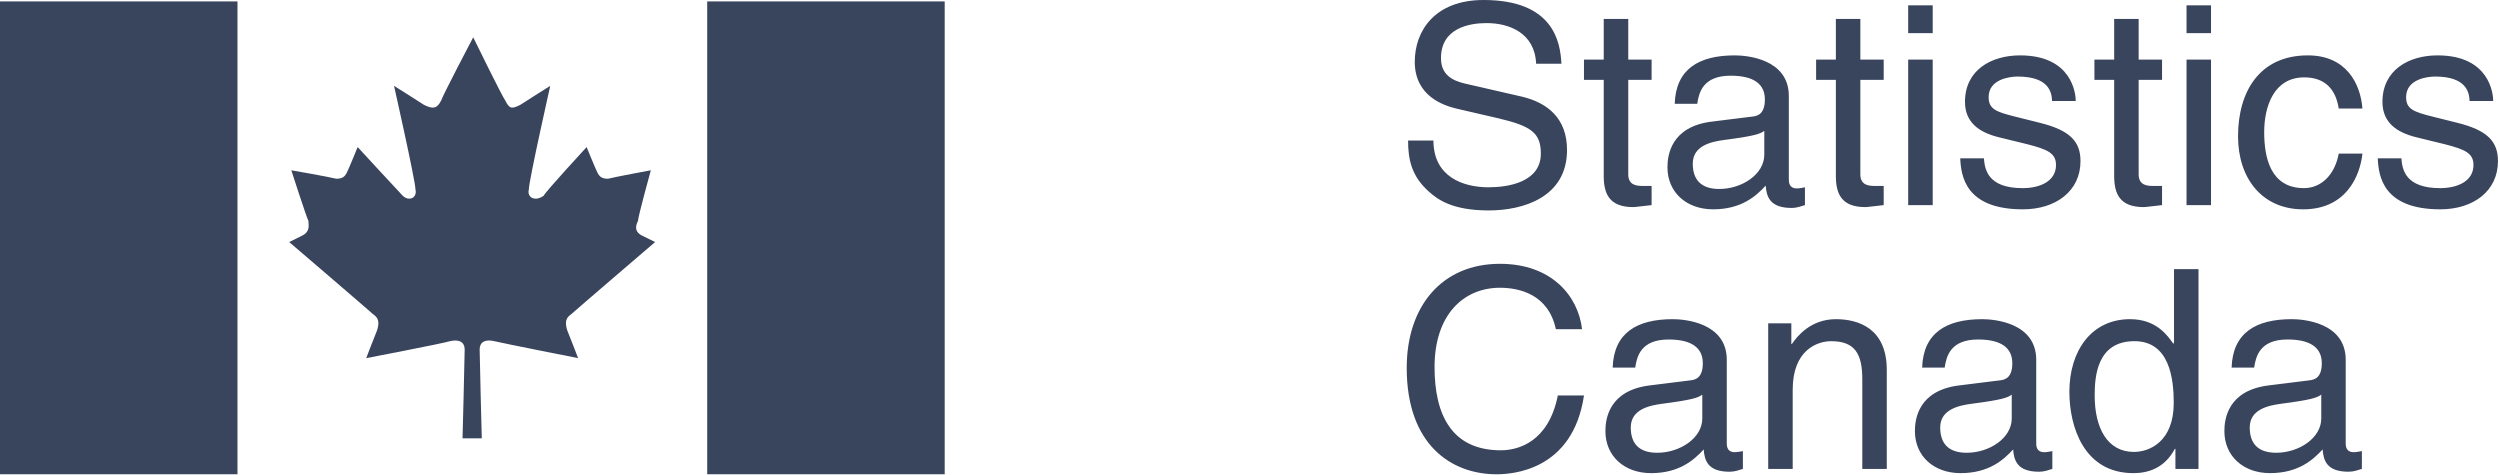 <svg width="589" height="112" viewBox="0 0 589 112" fill="none" xmlns="http://www.w3.org/2000/svg">
<g clip-path="url(#clip0_2211_492)">
<path fill-rule="evenodd" clip-rule="evenodd" d="M113.51 103.275C113.51 103.275 113.007 84.375 113.007 82.388C113.007 80.397 114.521 79.902 116.533 80.397C118.551 80.892 136.197 84.375 136.197 84.375C136.197 84.375 134.685 80.397 133.676 77.91C132.67 74.933 134.182 74.432 134.685 73.937C135.185 73.433 154.345 57.025 154.345 57.025L151.319 55.534C149.302 54.541 149.81 53.05 150.311 52.054C150.311 51.058 153.337 40.119 153.337 40.119C153.337 40.119 145.267 41.608 143.253 42.108C141.739 42.108 141.235 41.608 140.732 40.614C140.226 39.621 138.209 34.647 138.209 34.647C138.209 34.647 128.127 45.588 128.127 46.084C126.109 47.578 124.089 46.584 124.598 44.593C124.598 42.604 129.639 20.226 129.639 20.226C129.639 20.226 124.09 23.706 122.58 24.702C120.563 25.698 120.059 25.698 119.051 23.706C118.043 22.215 111.49 8.787 111.49 8.787C111.49 8.787 104.429 22.215 103.926 23.706C102.915 25.698 101.909 25.698 99.889 24.702C98.38 23.706 92.833 20.226 92.833 20.226C92.833 20.226 97.877 42.603 97.877 44.593C98.38 46.585 96.362 47.578 94.851 46.084C94.345 45.588 84.261 34.647 84.261 34.647C84.261 34.647 82.244 39.621 81.74 40.614C81.237 41.607 80.734 42.108 79.222 42.108C77.202 41.608 68.632 40.119 68.632 40.119C68.632 40.119 72.158 51.057 72.667 52.054C72.667 53.05 73.17 54.541 71.153 55.534L68.134 57.025C68.134 57.025 87.292 73.433 87.795 73.939C88.301 74.434 89.813 74.935 88.804 77.912C87.795 80.399 86.283 84.377 86.283 84.377C86.283 84.377 104.435 80.895 105.947 80.399C107.967 79.904 109.476 80.399 109.476 82.39C109.476 84.376 108.973 103.277 108.973 103.277H113.511L113.51 103.275Z" fill="#39445D"/>
<path fill-rule="evenodd" clip-rule="evenodd" d="M-7.62939e-06 111.735H55.952V0.336H-7.62939e-06V111.735Z" fill="#39445D"/>
<path fill-rule="evenodd" clip-rule="evenodd" d="M166.62 111.735H222.57V0.336H166.62V111.735Z" fill="#39445D"/>
<path fill-rule="evenodd" clip-rule="evenodd" d="M367.87 15.015C367.612 9.832 365.971 0 349.512 0C338.107 0 333.319 7.213 333.319 14.556C333.319 22.755 340.269 24.919 343.355 25.637L352.991 27.867C360.73 29.7 363.021 31.273 363.021 36.193C363.021 42.947 355.281 44.126 350.7 44.126C344.666 44.126 337.716 41.636 337.716 33.111H331.746C331.746 37.505 332.536 41.437 336.534 45.044C338.634 46.947 342.045 49.58 350.772 49.58C358.821 49.58 369.192 46.486 369.192 35.342C369.192 27.867 364.6 24.195 358.501 22.755L345.071 19.672C342.311 19.012 339.494 17.703 339.494 13.701C339.494 6.555 346.248 5.441 350.244 5.441C355.558 5.441 361.595 7.737 361.915 15.015H367.878H367.87ZM389.117 18.817V14.036H383.617V4.459H377.838V14.036H373.184V18.819H377.838V41.438C377.838 45.569 379.087 48.791 384.794 48.791C385.382 48.791 387.023 48.533 389.118 48.325V43.803H387.085C385.909 43.803 383.618 43.803 383.618 41.111V18.817H389.117ZM399.87 24.457C400.262 21.831 401.181 17.834 407.744 17.834C413.182 17.834 415.803 19.8 415.803 23.407C415.803 26.819 414.173 27.346 412.79 27.474L403.286 28.652C393.709 29.837 392.853 36.522 392.853 39.407C392.853 45.304 397.311 49.316 403.616 49.316C410.303 49.316 413.77 46.158 415.999 43.731C416.195 46.358 416.99 48.989 422.098 48.989C423.419 48.989 424.265 48.597 425.245 48.324V44.127C424.595 44.258 423.872 44.392 423.346 44.392C422.17 44.392 421.447 43.801 421.447 42.356V22.62C421.447 13.836 411.479 13.046 408.723 13.046C400.261 13.046 394.823 16.264 394.565 24.457H399.87ZM415.668 36.453C415.668 41.048 410.426 44.52 405.05 44.52C400.726 44.52 398.817 42.291 398.817 38.553C398.817 34.227 403.347 33.373 406.164 32.981C413.315 32.06 414.76 31.537 415.668 30.82V36.453ZM443.799 18.817V14.036H438.299V4.459H432.53V14.036H427.876V18.819H432.53V41.438C432.53 45.569 433.768 48.791 439.475 48.791C440.063 48.791 441.704 48.533 443.799 48.325V43.803H441.776C440.589 43.803 438.298 43.803 438.298 41.111V18.817H443.799ZM455.347 14.036H449.568V48.334H455.347V14.036ZM455.347 7.802V1.249H449.568V7.802H455.347ZM489.049 23.802C489.049 22.099 488.193 13.047 475.933 13.047C469.184 13.047 462.951 16.456 462.951 23.997C462.951 28.718 466.098 31.145 470.887 32.328L477.574 33.964C482.496 35.212 484.395 36.127 484.395 38.886C484.395 42.688 480.649 44.324 476.521 44.324C468.399 44.324 467.605 39.999 467.409 37.309H461.826C462.032 41.438 463.013 49.318 476.593 49.318C484.322 49.318 490.163 45.045 490.163 37.967C490.163 33.309 487.665 30.686 480.524 28.916L474.756 27.474C470.298 26.36 468.523 25.704 468.523 22.883C468.523 18.623 473.579 18.035 475.344 18.035C482.619 18.035 483.404 21.637 483.466 23.803L489.049 23.802ZM509.378 18.817V14.036H503.867V4.459H498.099V14.036H493.445V18.819H498.099V41.438C498.099 45.569 499.348 48.791 505.054 48.791C505.643 48.791 507.273 48.533 509.378 48.325V43.803H507.335C506.158 43.803 503.867 43.803 503.867 41.111V18.817H509.378ZM520.916 14.036H515.147V48.334H520.916V14.036ZM520.916 7.802V1.249H515.147V7.802H520.916ZM556.589 25.573C556.125 19.602 552.709 13.047 543.732 13.047C532.401 13.047 527.283 21.506 527.283 32.13C527.283 42.029 532.979 49.318 542.617 49.318C552.647 49.318 555.991 41.638 556.59 36.194H551.007C550.027 41.438 546.684 44.322 542.814 44.322C534.878 44.322 533.444 37.044 533.444 31.145C533.444 25.046 535.735 18.23 542.877 18.23C547.736 18.23 550.296 20.985 551.008 25.572L556.589 25.573ZM587.403 23.802C587.403 22.099 586.547 13.047 574.287 13.047C567.539 13.047 561.306 16.456 561.306 23.997C561.306 28.718 564.453 31.145 569.242 32.328L575.93 33.964C580.852 35.212 582.75 36.127 582.75 38.886C582.75 42.688 579.015 44.324 574.877 44.324C566.756 44.324 565.961 39.999 565.765 37.309H560.202C560.389 41.438 561.379 49.318 574.949 49.318C582.688 49.318 588.518 45.045 588.518 37.967C588.518 33.309 586.032 30.686 578.89 28.916L573.112 27.474C568.654 26.36 566.879 25.704 566.879 22.883C566.879 18.623 571.936 18.035 573.7 18.035C580.975 18.035 581.769 21.637 581.832 23.803L587.403 23.802ZM372.733 77.561C371.815 69.692 365.52 62.154 353.384 62.154C339.682 62.154 331.422 72.184 331.422 86.674C331.422 104.769 341.912 111.739 352.6 111.739C356.139 111.739 370.566 110.944 373.187 93.165H367.026C364.859 104.113 357.718 106.089 353.59 106.089C341.911 106.089 337.98 97.561 337.98 86.484C337.98 74.09 344.868 67.796 353.384 67.796C357.914 67.796 364.797 69.302 366.562 77.564H372.733V77.561ZM385.261 86.611C385.642 83.99 386.572 79.986 393.124 79.986C398.562 79.986 401.183 81.957 401.183 85.569C401.183 88.974 399.542 89.49 398.17 89.624L388.666 90.806C379.089 91.987 378.233 98.669 378.233 101.558C378.233 107.455 382.691 111.47 388.996 111.47C395.683 111.47 399.161 108.312 401.39 105.887C401.576 108.508 402.37 111.14 407.478 111.14C408.789 111.14 409.645 110.753 410.625 110.474V106.28C409.975 106.409 409.252 106.538 408.726 106.538C407.55 106.538 406.828 105.95 406.828 104.516V84.775C406.828 75.987 396.859 75.198 394.104 75.198C385.642 75.198 380.204 78.418 379.946 86.612L385.261 86.611ZM401.06 98.603C401.06 103.2 395.808 106.671 390.431 106.671C386.107 106.671 384.208 104.447 384.208 100.707C384.208 96.383 388.728 95.526 391.545 95.135C398.696 94.212 400.141 93.691 401.06 92.968V98.603ZM444.524 87.138C444.524 77.365 437.837 75.198 432.533 75.198C426.631 75.198 423.421 79.203 422.173 81.04H422.039V76.18H416.59V110.481H422.359V91.793C422.359 82.475 428.138 80.385 431.42 80.385C437.054 80.385 438.757 83.394 438.757 89.368V110.481H444.526V87.138H444.524ZM458.167 86.611C458.559 83.99 459.478 79.986 466.041 79.986C471.479 79.986 474.101 81.957 474.101 85.569C474.101 88.974 472.46 89.49 471.088 89.624L461.573 90.806C452.007 91.987 451.151 98.669 451.151 101.558C451.151 107.455 455.609 111.47 461.914 111.47C468.601 111.47 472.068 108.312 474.297 105.887C474.493 108.508 475.277 111.14 480.396 111.14C481.707 111.14 482.563 110.753 483.533 110.474V106.28C482.883 106.409 482.171 106.538 481.635 106.538C480.459 106.538 479.736 105.95 479.736 104.516V84.775C479.736 75.987 469.778 75.198 467.023 75.198C458.561 75.198 453.123 78.418 452.855 86.612L458.167 86.611ZM473.965 98.603C473.965 103.2 468.723 106.671 463.346 106.671C459.012 106.671 457.113 104.447 457.113 100.707C457.113 96.383 461.643 95.526 464.461 95.135C471.602 94.212 473.057 93.691 473.965 92.968V98.603ZM517.967 63.403H512.198V80.573L512.074 81.038C510.68 79.067 508.07 75.198 501.838 75.198C492.726 75.198 487.546 82.678 487.546 92.306C487.546 100.51 490.951 111.469 502.623 111.469C505.966 111.469 509.897 110.411 512.395 105.752H512.529V110.479H517.967V63.403ZM493.507 93.222C493.507 88.838 493.961 80.38 502.877 80.38C511.215 80.38 512.133 89.362 512.133 94.93C512.133 104.047 506.427 106.473 502.753 106.473C496.459 106.473 493.507 100.771 493.507 93.222ZM531.08 86.608C531.473 83.987 532.381 79.983 538.954 79.983C544.392 79.983 547.014 81.954 547.014 85.566C547.014 88.971 545.373 89.487 543.991 89.621L534.497 90.803C524.91 91.984 524.064 98.666 524.064 101.555C524.064 107.452 528.522 111.467 534.817 111.467C541.514 111.467 544.971 108.309 547.211 105.884C547.406 108.505 548.191 111.137 553.31 111.137C554.61 111.137 555.466 110.75 556.457 110.471V106.277C555.786 106.406 555.084 106.535 554.548 106.535C553.371 106.535 552.649 105.947 552.649 104.513V84.772C552.649 75.984 542.691 75.195 539.936 75.195C531.474 75.195 526.026 78.415 525.767 86.609L531.08 86.608ZM546.889 98.6C546.889 103.197 541.636 106.668 536.26 106.668C531.936 106.668 530.037 104.444 530.037 100.704C530.037 96.38 534.557 95.523 537.374 95.132C544.516 94.209 545.971 93.688 546.889 92.965V98.6Z" fill="#39445D"/>
</g>
<defs>
<clipPath id="clip0_2211_492">
<rect width="589" height="112" fill="white"/>
</clipPath>
</defs>
</svg>
